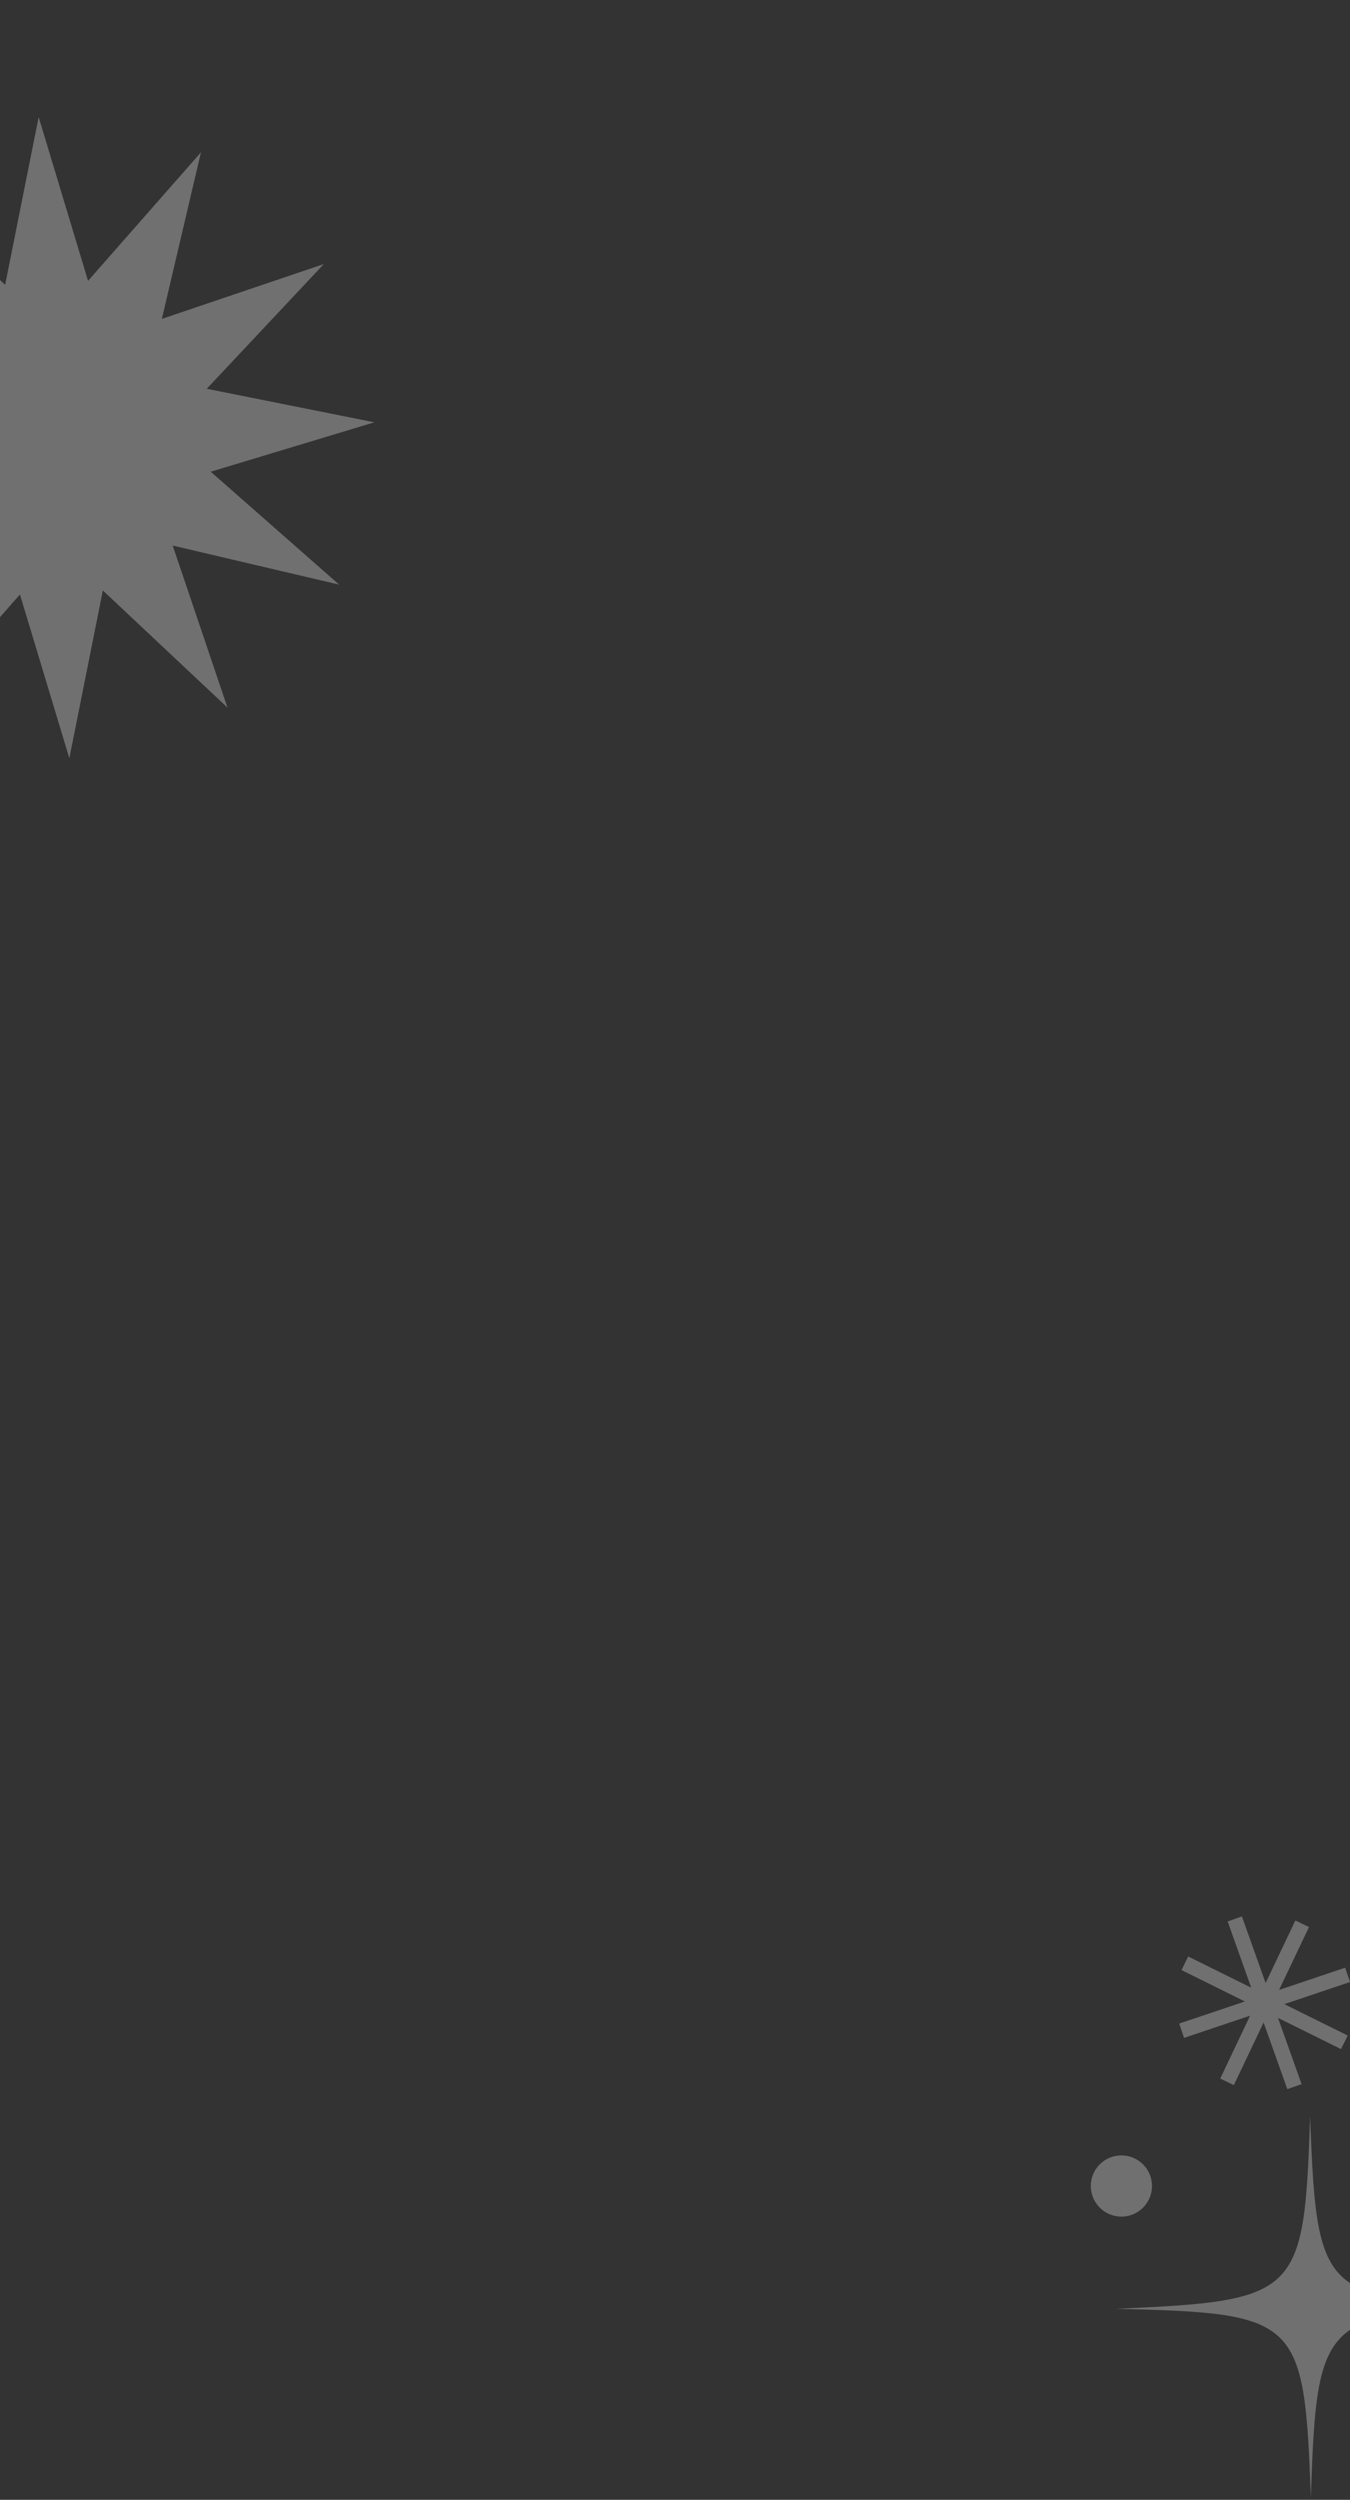 <svg width="375" height="694" viewBox="0 0 375 694" fill="none" xmlns="http://www.w3.org/2000/svg">
<rect x="0" y="0" width="375" height="694" fill="#333333" stroke="none"/>
<g clip-path="url(#clip0_51_6267)">
<path d="M375 633.82C365.82 627.73 364.93 614.99 363.92 587.45C362.27 637.35 360.87 638.75 309.88 640.97C360.87 642.16 362.29 643.52 364.13 693.39C365.04 665.86 365.88 653.1 375 646.81V633.82Z" fill="white" fill-opacity="0.3"/>
<path d="M311.5 615.38C316.19 615.38 320 611.57 320 606.88C320 602.19 316.19 598.38 311.5 598.38C306.81 598.38 303 602.19 303 606.88C303 611.57 306.81 615.38 311.5 615.38Z" fill="white" fill-opacity="0.3"/>
<g opacity="0.3">
<path d="M357.59 580L351 561.49L342.74 578.86L338.95 577.06L347.25 559.59L328.9 565.76L327.56 561.78L345.8 555.65L328.2 546.93L330.06 543.16L347.56 551.83L341.02 533.44L344.97 532.03L351.56 550.53L359.82 533.17L363.61 534.98L355.3 552.45L373.66 546.27L375 550.25L356.76 556.39L374.37 565.11L372.5 568.87L355 560.21L361.55 578.59L357.59 580Z" fill="white"/>
</g>
<path d="M0 77.73V171.34L5.54 165.04L19.26 210.5L28.57 163.93L63.19 196.45L47.97 151.46L94.21 162.31L58.54 130.96L104 117.24L57.43 107.93L89.95 73.31L44.96 88.53L55.82 42.29L24.46 77.97L10.74 32.5L1.43 79.07L0 77.73Z" fill="white" fill-opacity="0.3"/>
</g>
<defs>
<clipPath id="clip0_51_6267">
<rect width="375" height="694" fill="white"/>
</clipPath>
</defs>
</svg>

